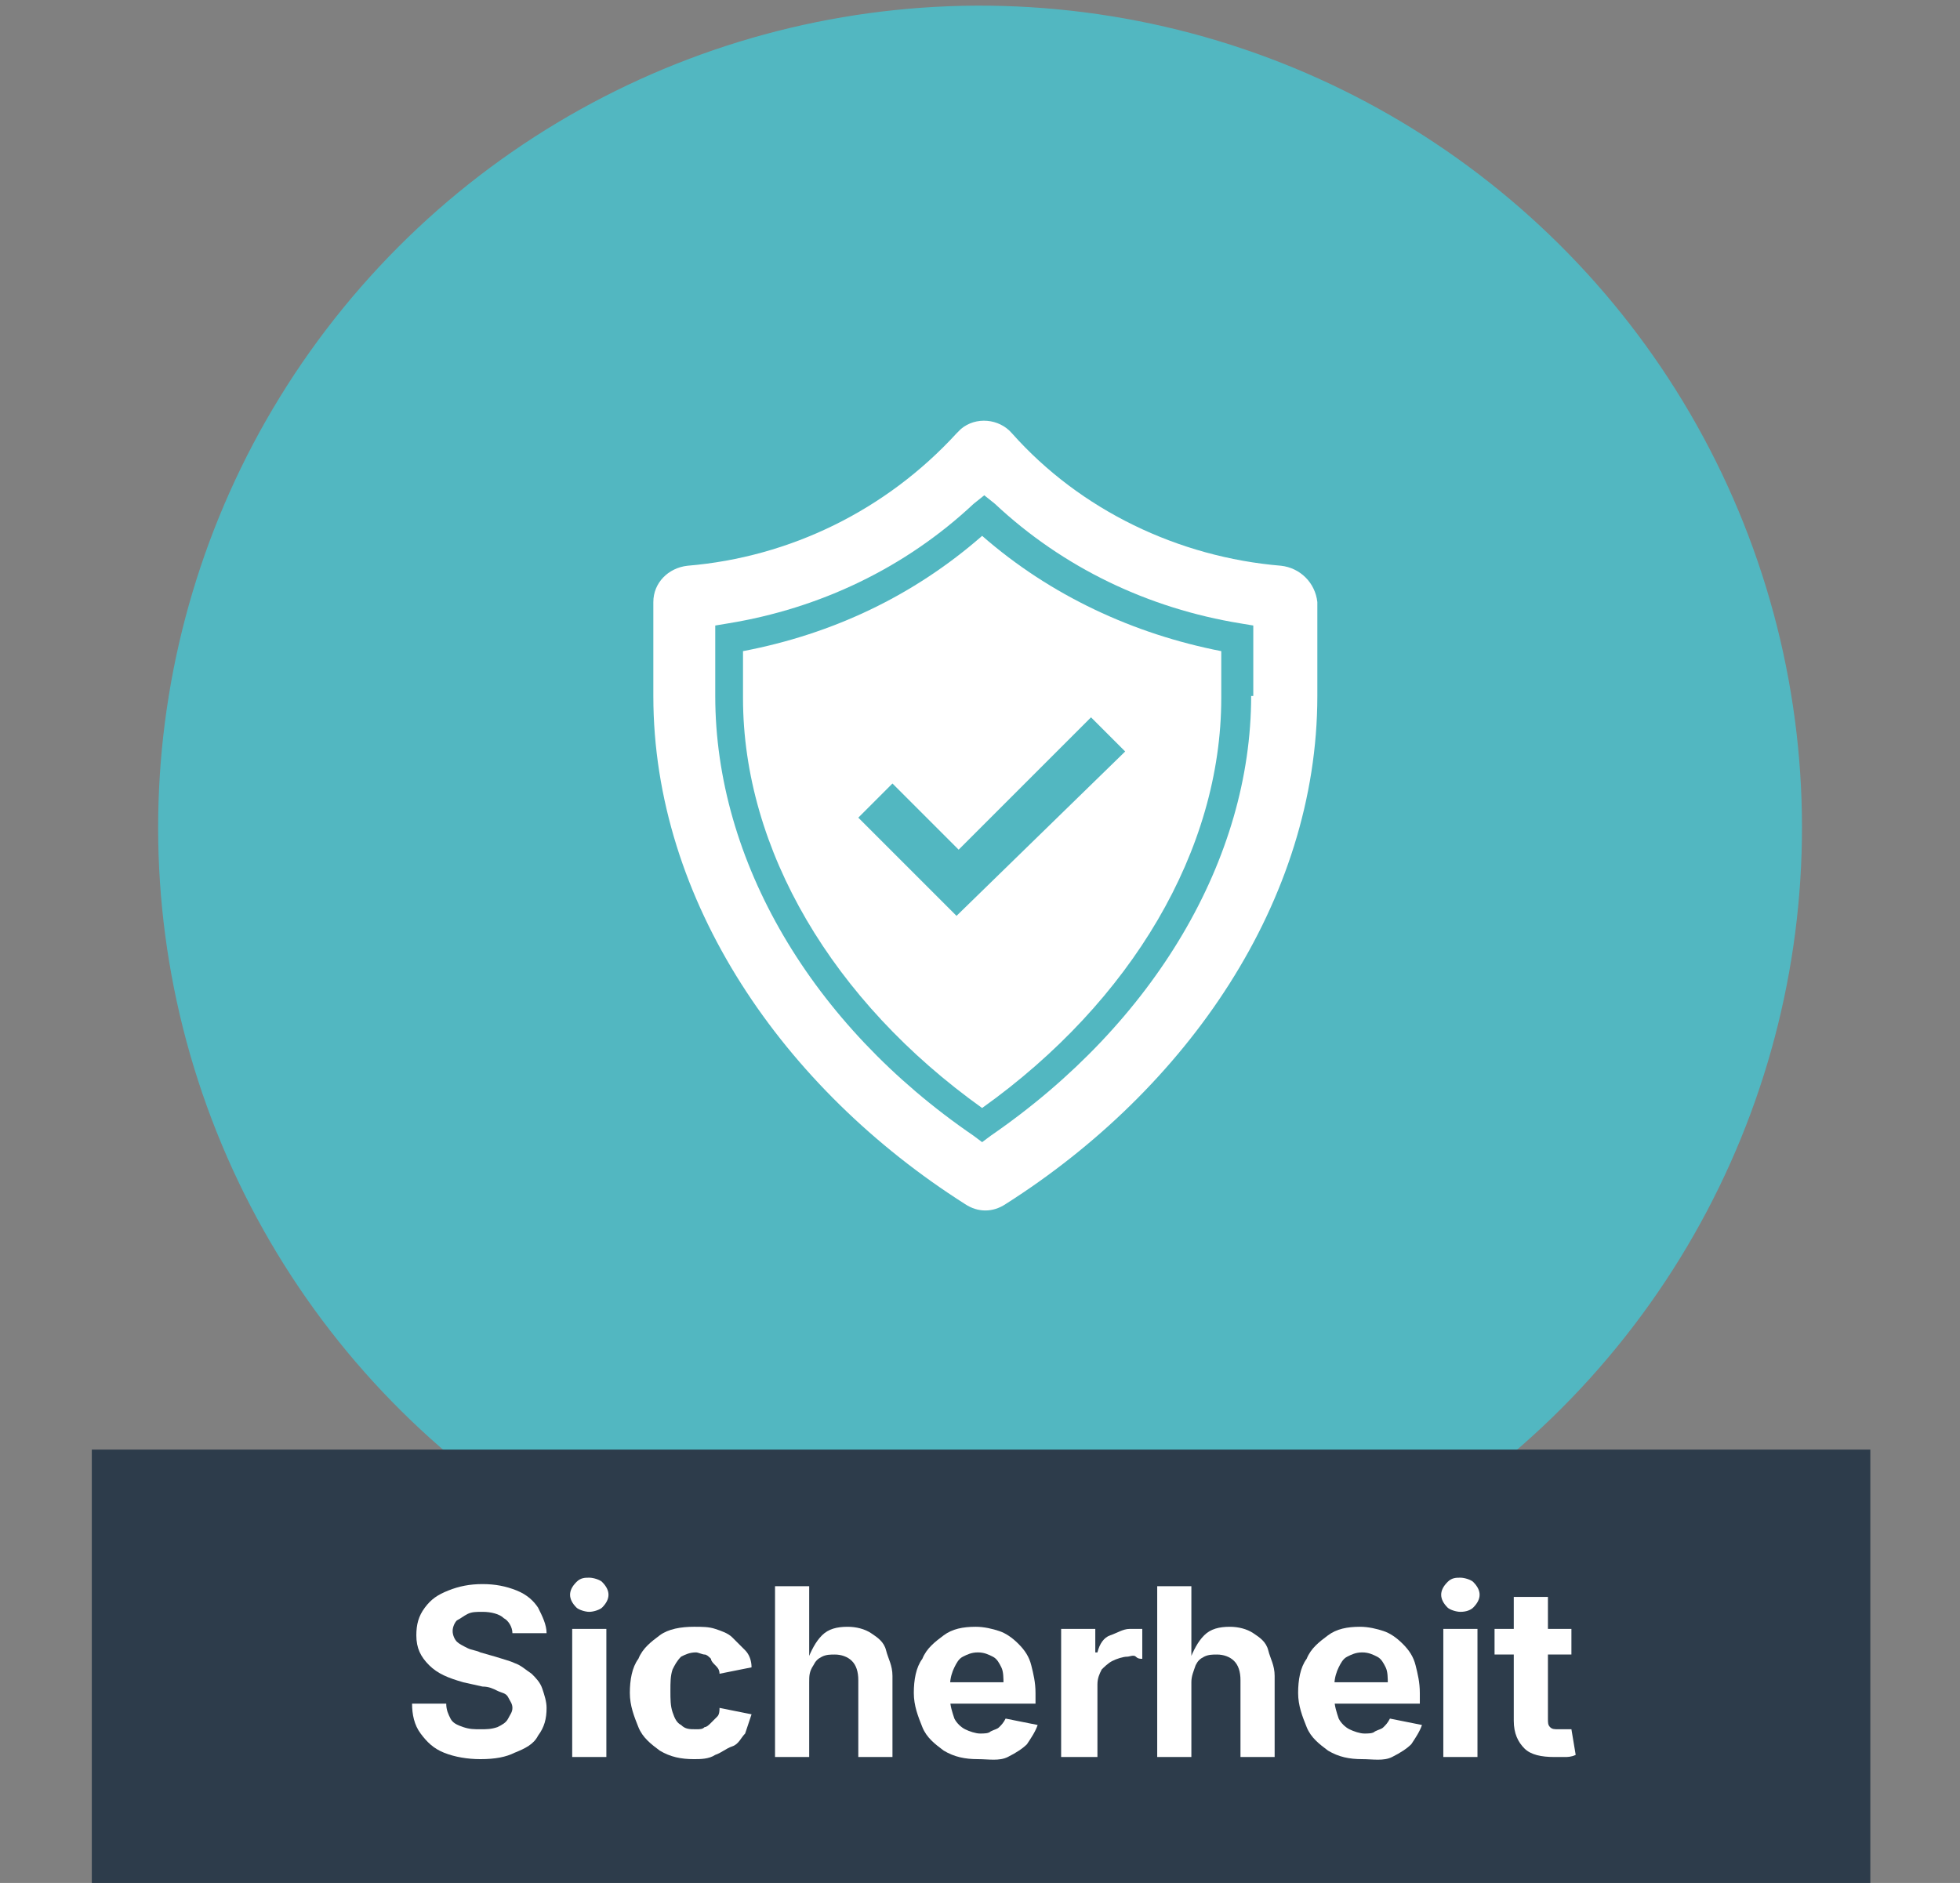 <?xml version="1.0" encoding="utf-8"?>
<!-- Generator: $$$/GeneralStr/196=Adobe Illustrator 27.6.0, SVG Export Plug-In . SVG Version: 6.00 Build 0)  -->
<svg version="1.1" id="Icons" xmlns="http://www.w3.org/2000/svg" xmlns:xlink="http://www.w3.org/1999/xlink" x="0px" y="0px"
	 viewBox="0 0 91.8 88.2" style="enable-background:new 0 0 91.8 88.2;" xml:space="preserve">
<rect x="0" y="0" width="91.8" height="88.2" fill="#808080" stroke="none"/>
<style type="text/css">
	.st0{fill-rule:evenodd;clip-rule:evenodd;fill:#52B7C1;}
	.st1{fill-rule:evenodd;clip-rule:evenodd;fill:#2D3C4B;}
	.st2{fill:#FFFFFF;}
	.st3{clip-path:url(#SVGID_00000029011904290200288990000006565813074569142679_);}
	.st4{clip-path:url(#SVGID_00000050624130289637270270000011253368328037598647_);fill:#FFFFFF;}
	.st5{clip-path:url(#SVGID_00000180339217069760238230000005883331667332305799_);}
	.st6{clip-path:url(#SVGID_00000145748562834762433040000004542790840738806658_);fill:#FFFFFF;}
	.st7{clip-path:url(#SVGID_00000093143261637128790120000005127632021279463356_);}
	.st8{clip-path:url(#SVGID_00000003091408693613110610000006765242266290742700_);fill:#FFFFFF;}
	.st9{clip-path:url(#SVGID_00000029762478919169504580000001914508155485775287_);}
	.st10{clip-path:url(#SVGID_00000029745892011667091170000014968760043092745887_);fill:#FFFFFF;}
	.st11{clip-path:url(#SVGID_00000003069217549439967710000002951300806534025141_);}
	.st12{clip-path:url(#SVGID_00000054944745580936989590000009555331320824887174_);fill:#FFFFFF;}
</style>
<ellipse transform="matrix(0.16 -0.987 0.987 0.16 0.362 77.872)" class="st0" cx="45.9" cy="38.7" rx="38.5" ry="38.5"/>
<rect x="4.3" y="67.9" class="st1" width="83.3" height="20.3"/>
<g>
	<g>
		<path class="st2" d="M22.5,82.4c-0.6,0-1.2-0.1-1.7-0.3c-0.5-0.2-0.8-0.5-1.1-0.9c-0.3-0.4-0.4-0.9-0.4-1.4h1.6
			c0,0.3,0.1,0.5,0.2,0.7c0.1,0.2,0.3,0.3,0.6,0.4s0.5,0.1,0.8,0.1c0.3,0,0.5,0,0.8-0.1c0.2-0.1,0.4-0.2,0.5-0.4S24,80.2,24,80
			c0-0.2-0.1-0.3-0.2-0.5s-0.3-0.2-0.5-0.3S22.9,79,22.6,79l-0.9-0.2c-0.7-0.2-1.2-0.4-1.6-0.8c-0.4-0.4-0.6-0.8-0.6-1.4
			c0-0.5,0.1-0.9,0.4-1.3s0.6-0.6,1.1-0.8c0.5-0.2,1-0.3,1.6-0.3c0.6,0,1.1,0.1,1.6,0.3s0.8,0.5,1,0.8c0.2,0.4,0.4,0.8,0.4,1.2h-1.6
			c0-0.3-0.2-0.6-0.4-0.7c-0.2-0.2-0.6-0.3-1-0.3c-0.3,0-0.5,0-0.7,0.1s-0.3,0.2-0.5,0.3c-0.1,0.1-0.2,0.3-0.2,0.5
			c0,0.2,0.1,0.4,0.2,0.5c0.1,0.1,0.3,0.2,0.5,0.3c0.2,0.1,0.4,0.1,0.6,0.2l0.7,0.2c0.3,0.1,0.7,0.2,0.9,0.3
			c0.3,0.1,0.5,0.3,0.8,0.5c0.2,0.2,0.4,0.4,0.5,0.7s0.2,0.6,0.2,0.9c0,0.5-0.1,0.9-0.4,1.3c-0.2,0.4-0.6,0.6-1.1,0.8
			C23.7,82.3,23.2,82.4,22.5,82.4z"/>
		<path class="st2" d="M27.6,75.5c-0.2,0-0.5-0.1-0.6-0.2c-0.2-0.2-0.3-0.4-0.3-0.6c0-0.2,0.1-0.4,0.3-0.6c0.2-0.2,0.4-0.2,0.6-0.2
			c0.2,0,0.5,0.1,0.6,0.2c0.2,0.2,0.3,0.4,0.3,0.6c0,0.2-0.1,0.4-0.3,0.6C28.1,75.4,27.8,75.5,27.6,75.5z M26.8,82.3v-6h1.6v6H26.8z
			"/>
		<path class="st2" d="M32.5,82.4c-0.6,0-1.1-0.1-1.6-0.4c-0.4-0.3-0.8-0.6-1-1.1c-0.2-0.5-0.4-1-0.4-1.6c0-0.6,0.1-1.2,0.4-1.6
			c0.2-0.5,0.6-0.8,1-1.1c0.4-0.3,1-0.4,1.6-0.4c0.4,0,0.7,0,1,0.1s0.6,0.2,0.8,0.4c0.2,0.2,0.4,0.4,0.6,0.6
			c0.2,0.2,0.3,0.5,0.3,0.8l-1.5,0.3c0-0.2-0.1-0.3-0.2-0.4s-0.2-0.2-0.2-0.3c-0.1-0.1-0.2-0.2-0.3-0.2c-0.1,0-0.3-0.1-0.4-0.1
			c-0.3,0-0.5,0.1-0.7,0.2c-0.2,0.2-0.3,0.4-0.4,0.6c-0.1,0.3-0.1,0.6-0.1,1c0,0.4,0,0.7,0.1,1c0.1,0.3,0.2,0.5,0.4,0.6
			c0.2,0.2,0.4,0.2,0.7,0.2c0.2,0,0.3,0,0.4-0.1c0.1,0,0.2-0.1,0.3-0.2s0.2-0.2,0.3-0.3c0.1-0.1,0.1-0.3,0.1-0.4l1.5,0.3
			c-0.1,0.3-0.2,0.6-0.3,0.9c-0.2,0.2-0.3,0.5-0.6,0.6s-0.5,0.3-0.8,0.4C33.2,82.4,32.8,82.4,32.5,82.4z"/>
		<path class="st2" d="M37.9,78.8v3.5h-1.6v-8h1.6v3.5h-0.1c0.2-0.5,0.4-0.9,0.7-1.2c0.3-0.3,0.7-0.4,1.2-0.4c0.4,0,0.8,0.1,1.1,0.3
			c0.3,0.2,0.6,0.4,0.7,0.8s0.3,0.7,0.3,1.2v3.8h-1.6v-3.6c0-0.4-0.1-0.7-0.3-0.9s-0.5-0.3-0.8-0.3c-0.2,0-0.4,0-0.6,0.1
			c-0.2,0.1-0.3,0.2-0.4,0.4C37.9,78.3,37.9,78.5,37.9,78.8z"/>
		<path class="st2" d="M45.8,82.4c-0.6,0-1.1-0.1-1.6-0.4c-0.4-0.3-0.8-0.6-1-1.1s-0.4-1-0.4-1.6c0-0.6,0.1-1.2,0.4-1.6
			c0.2-0.5,0.6-0.8,1-1.1c0.4-0.3,0.9-0.4,1.5-0.4c0.4,0,0.8,0.1,1.1,0.2s0.6,0.3,0.9,0.6c0.3,0.3,0.5,0.6,0.6,1
			c0.1,0.4,0.2,0.8,0.2,1.3v0.5h-5.1v-1h4.3L47,78.9c0-0.3,0-0.6-0.1-0.8c-0.1-0.2-0.2-0.4-0.4-0.5c-0.2-0.1-0.4-0.2-0.7-0.2
			c-0.3,0-0.5,0.1-0.7,0.2c-0.2,0.1-0.3,0.3-0.4,0.5s-0.2,0.5-0.2,0.8v0.7c0,0.3,0.1,0.6,0.2,0.9c0.1,0.2,0.3,0.4,0.5,0.5
			c0.2,0.1,0.5,0.2,0.7,0.2c0.2,0,0.4,0,0.5-0.1c0.2-0.1,0.3-0.1,0.4-0.2c0.1-0.1,0.2-0.2,0.3-0.4l1.5,0.3c-0.1,0.3-0.3,0.6-0.5,0.9
			c-0.2,0.2-0.5,0.4-0.9,0.6S46.3,82.4,45.8,82.4z"/>
		<path class="st2" d="M49.7,82.3v-6h1.6v1.1h0.1c0.1-0.4,0.3-0.7,0.6-0.8s0.6-0.3,0.9-0.3c0.1,0,0.2,0,0.3,0c0.1,0,0.2,0,0.3,0v1.4
			c-0.1,0-0.2,0-0.3-0.1s-0.3,0-0.4,0c-0.2,0-0.5,0.1-0.7,0.2c-0.2,0.1-0.4,0.3-0.5,0.4c-0.1,0.2-0.2,0.4-0.2,0.7v3.4H49.7z"/>
		<path class="st2" d="M55.8,78.8v3.5h-1.6v-8h1.6v3.5h-0.1c0.2-0.5,0.4-0.9,0.7-1.2c0.3-0.3,0.7-0.4,1.2-0.4c0.4,0,0.8,0.1,1.1,0.3
			c0.3,0.2,0.6,0.4,0.7,0.8s0.3,0.7,0.3,1.2v3.8h-1.6v-3.6c0-0.4-0.1-0.7-0.3-0.9s-0.5-0.3-0.8-0.3c-0.2,0-0.4,0-0.6,0.1
			c-0.2,0.1-0.3,0.2-0.4,0.4C55.9,78.3,55.8,78.5,55.8,78.8z"/>
		<path class="st2" d="M63.8,82.4c-0.6,0-1.1-0.1-1.6-0.4c-0.4-0.3-0.8-0.6-1-1.1s-0.4-1-0.4-1.6c0-0.6,0.1-1.2,0.4-1.6
			c0.2-0.5,0.6-0.8,1-1.1c0.4-0.3,0.9-0.4,1.5-0.4c0.4,0,0.8,0.1,1.1,0.2s0.6,0.3,0.9,0.6c0.3,0.3,0.5,0.6,0.6,1
			c0.1,0.4,0.2,0.8,0.2,1.3v0.5h-5.1v-1h4.3L65,78.9c0-0.3,0-0.6-0.1-0.8c-0.1-0.2-0.2-0.4-0.4-0.5c-0.2-0.1-0.4-0.2-0.7-0.2
			c-0.3,0-0.5,0.1-0.7,0.2c-0.2,0.1-0.3,0.3-0.4,0.5s-0.2,0.5-0.2,0.8v0.7c0,0.3,0.1,0.6,0.2,0.9c0.1,0.2,0.3,0.4,0.5,0.5
			c0.2,0.1,0.5,0.2,0.7,0.2c0.2,0,0.4,0,0.5-0.1c0.2-0.1,0.3-0.1,0.4-0.2c0.1-0.1,0.2-0.2,0.3-0.4l1.5,0.3c-0.1,0.3-0.3,0.6-0.5,0.9
			c-0.2,0.2-0.5,0.4-0.9,0.6S64.3,82.4,63.8,82.4z"/>
		<path class="st2" d="M68.4,75.5c-0.2,0-0.5-0.1-0.6-0.2c-0.2-0.2-0.3-0.4-0.3-0.6c0-0.2,0.1-0.4,0.3-0.6c0.2-0.2,0.4-0.2,0.6-0.2
			c0.2,0,0.5,0.1,0.6,0.2c0.2,0.2,0.3,0.4,0.3,0.6c0,0.2-0.1,0.4-0.3,0.6C68.9,75.4,68.7,75.5,68.4,75.5z M67.6,82.3v-6h1.6v6H67.6z
			"/>
		<path class="st2" d="M73.6,76.3v1.2H70v-1.2H73.6z M70.9,74.8h1.6v5.7c0,0.2,0,0.3,0.1,0.4c0.1,0.1,0.2,0.1,0.4,0.1
			c0.1,0,0.1,0,0.3,0c0.1,0,0.2,0,0.3,0l0.2,1.2c-0.2,0.1-0.4,0.1-0.5,0.1c-0.2,0-0.3,0-0.5,0c-0.6,0-1.1-0.1-1.4-0.4
			c-0.3-0.3-0.5-0.7-0.5-1.3V74.8z"/>
	</g>
</g>
<g>
	<defs>
		<rect id="SVGID_00000096748688023668800390000004445998697512118697_" x="23.7" y="15.7" width="44.4" height="44.4"/>
	</defs>
	<clipPath id="SVGID_00000118379656363726210060000015165481675828639416_">
		<use xlink:href="#SVGID_00000096748688023668800390000004445998697512118697_"  style="overflow:visible;"/>
	</clipPath>
	<g style="clip-path:url(#SVGID_00000118379656363726210060000015165481675828639416_);">
		<defs>
			<rect id="SVGID_00000031194177248366145590000010552424448673691276_" x="23.7" y="15.7" width="44.4" height="44.4"/>
		</defs>
		<clipPath id="SVGID_00000011748845465217464920000004903218147398395812_">
			<use xlink:href="#SVGID_00000031194177248366145590000010552424448673691276_"  style="overflow:visible;"/>
		</clipPath>
		<path style="clip-path:url(#SVGID_00000011748845465217464920000004903218147398395812_);fill:#FFFFFF;" d="M58.6,32.6
			c0,7.6-4.5,15.3-12.2,20.6L46,53.5l-0.4-0.3C38,48,33.5,40.3,33.5,32.6v-3.3l0.6-0.1c4.3-0.7,8.3-2.6,11.5-5.6l0.5-0.4l0.5,0.4
			c3.2,3,7.2,4.9,11.5,5.6l0.6,0.1V32.6z M60,26.5c-4.8-0.4-9.4-2.6-12.6-6.2c-0.6-0.7-1.7-0.8-2.4-0.2c-0.1,0.1-0.1,0.1-0.2,0.2
			c-3.3,3.6-7.8,5.8-12.6,6.2c-0.9,0.1-1.6,0.8-1.6,1.7v4.4c0,9.6,6.1,18.4,14.6,23.8c0.6,0.4,1.3,0.4,1.9,0
			c8.5-5.4,14.6-14.2,14.6-23.8v-4.4C61.6,27.3,60.9,26.6,60,26.5z"/>
		<path style="clip-path:url(#SVGID_00000011748845465217464920000004903218147398395812_);fill:#FFFFFF;" d="M44.8,42.9l-4.6-4.6
			l1.6-1.6l3.1,3.1l6.2-6.2l1.6,1.6L44.8,42.9z M46,25.1c-3.2,2.8-7,4.6-11.2,5.4v2.2c0,7.1,4.2,14.2,11.2,19.2
			c7-5,11.2-12.1,11.2-19.2v-2.2C53.1,29.7,49.2,27.9,46,25.1z"/>
	</g>
</g>
</svg>
